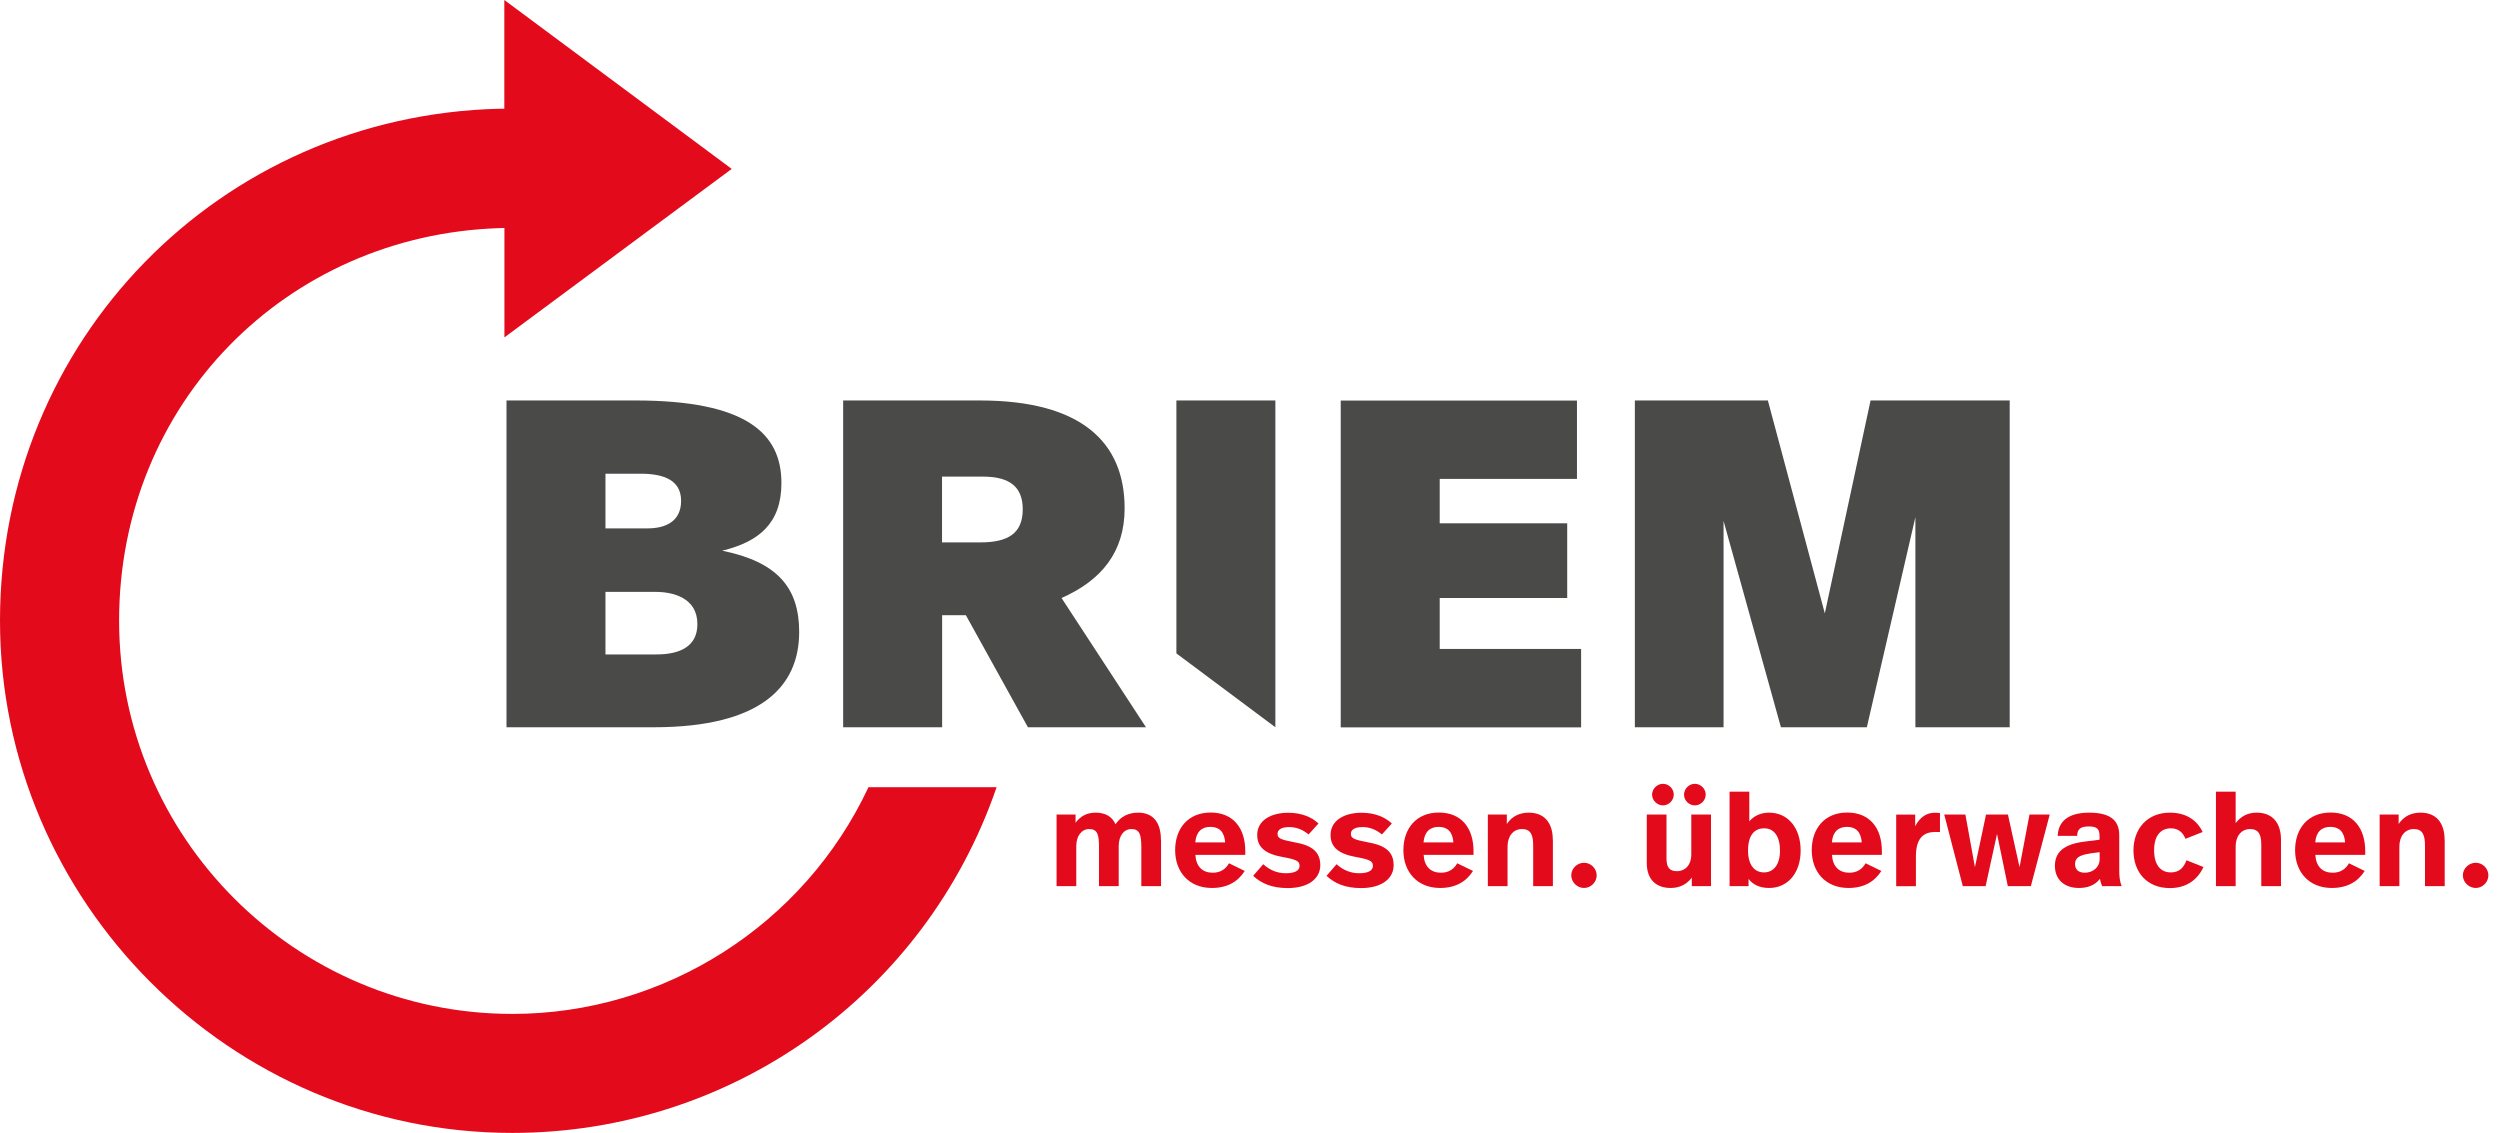 <?xml version="1.0" encoding="UTF-8"?>
<svg xmlns="http://www.w3.org/2000/svg" id="a" viewBox="0 0 240.97 109.2">
  <path d="M48.61,0v10.48h-.49C21.14,11.16,0,32.83,0,59.83s22.15,49.37,49.37,49.37c21.16,0,39.83-13.36,46.69-33.32h-12.35c-6.22,13.28-19.66,21.85-34.33,21.85-20.9,0-37.9-17-37.9-37.9S27.56,22.67,48.1,21.99l.52-.02v10.55l21.91-16.24L48.61,0Z" fill="#e30a1c"></path>
  <path d="M77.03,60.92c0,5.17-3.56,9.18-14.04,9.18h-14.17v-31.5h12.42c10.66,0,14.08,3.15,14.08,7.96,0,3.92-2.21,5.67-5.71,6.52,5.31,1.08,7.42,3.56,7.42,7.83ZM58.36,45.67v5.26h4.05c1.75,0,3.24-.67,3.24-2.66s-1.67-2.61-3.91-2.61h-3.38ZM67.22,60.16c0-2.57-2.39-3.11-4.05-3.11h-4.81v6.03h4.9c2.21,0,3.96-.72,3.96-2.92Z" fill="#4a4a49"></path>
  <path d="M108.4,49c0,4.19-2.21,6.93-6.08,8.64l8.14,12.46h-11.38l-5.98-10.8h-2.29v10.8h-9.54v-31.5h13.18c9.81,0,13.95,4.05,13.95,10.39ZM90.8,45.94v6.34h3.69c2.65,0,4.09-.85,4.09-3.19,0-2.16-1.26-3.15-3.82-3.15h-3.96Z" fill="#4a4a49"></path>
  <path d="M113.39,62.98c0-2.88,0-5.75,0-8.63v-15.75h9.54v31.5" fill="#4a4a49"></path>
  <path d="M152,46.16h-13.23v4.28h12.29v7.2h-12.29v4.91h13.63v7.56h-23.17v-31.5h22.77v7.56Z" fill="#4a4a49"></path>
  <path d="M193.71,70.1h-9.09v-20.25l-4.68,20.25h-8.28l-5.53-19.89v19.89h-8.55v-31.5h12.82l5.49,20.52,4.41-20.52h13.41v31.5Z" fill="#4a4a49"></path>
  <path d="M111.91,80.96v4.45h-1.9v-3.76c0-1.2-.17-1.74-.95-1.74-.73,0-1.23.65-1.23,1.64v3.86h-1.9v-3.76c0-1.2-.14-1.74-.95-1.74-.71,0-1.24.65-1.24,1.64v3.86h-1.9v-6.9h1.83v.79c.52-.68,1.13-.97,1.95-.97.94,0,1.59.4,1.9,1.12.52-.78,1.3-1.12,2.18-1.12,1.46,0,2.2.95,2.2,2.64Z" fill="#e30a1c"></path>
  <path d="M120.03,82.04v.36h-4.81c.07,1.14.69,1.72,1.68,1.72.77,0,1.26-.38,1.56-.91l1.52.74c-.66,1.04-1.69,1.64-3.17,1.64-2.21,0-3.54-1.55-3.54-3.64s1.24-3.63,3.42-3.63,3.34,1.5,3.34,3.72ZM115.22,81.2h2.87c-.07-1.03-.58-1.5-1.42-1.5s-1.38.48-1.46,1.5Z" fill="#e30a1c"></path>
  <path d="M127.1,79.36l-.97,1.07c-.57-.47-1.18-.71-1.88-.71-.75,0-1.11.26-1.11.65,0,.43.27.56,1.65.82,1.65.29,2.47.91,2.47,2.2s-1.13,2.21-3.15,2.21c-1.52,0-2.55-.46-3.32-1.18l.97-1.12c.66.6,1.4.87,2.17.87.91,0,1.33-.27,1.33-.7s-.18-.61-1.66-.87c-1.64-.3-2.42-.94-2.42-2.12,0-1.38,1.29-2.14,2.99-2.14,1.3,0,2.28.43,2.92,1.04Z" fill="#e30a1c"></path>
  <path d="M134.17,79.36l-.97,1.07c-.57-.47-1.18-.71-1.88-.71-.75,0-1.11.26-1.11.65,0,.43.27.56,1.65.82,1.65.29,2.47.91,2.47,2.2s-1.13,2.21-3.15,2.21c-1.52,0-2.55-.46-3.32-1.18l.97-1.12c.66.6,1.4.87,2.17.87.91,0,1.33-.27,1.33-.7s-.18-.61-1.66-.87c-1.64-.3-2.42-.94-2.42-2.12,0-1.38,1.29-2.14,2.99-2.14,1.3,0,2.28.43,2.92,1.04Z" fill="#e30a1c"></path>
  <path d="M142.03,82.04v.36h-4.81c.07,1.14.69,1.72,1.68,1.72.77,0,1.26-.38,1.56-.91l1.52.74c-.66,1.04-1.69,1.64-3.17,1.64-2.21,0-3.54-1.55-3.54-3.64s1.24-3.63,3.42-3.63,3.34,1.5,3.34,3.72ZM137.22,81.2h2.87c-.07-1.03-.58-1.5-1.42-1.5s-1.38.48-1.46,1.5Z" fill="#e30a1c"></path>
  <path d="M149.68,80.94v4.47h-1.9v-3.9c0-1.03-.23-1.6-1.08-1.6s-1.39.69-1.39,1.69v3.81h-1.9v-6.9h1.83v.91c.52-.77,1.26-1.09,2.12-1.09,1.47,0,2.31.95,2.31,2.61Z" fill="#e30a1c"></path>
  <path d="M153.9,84.38c0,.65-.56,1.21-1.22,1.21s-1.23-.56-1.23-1.22.57-1.21,1.23-1.21,1.22.55,1.22,1.22Z" fill="#e30a1c"></path>
  <path d="M164.92,85.41h-1.85v-.82c-.51.68-1.21,1-2.04,1-1.33,0-2.3-.75-2.3-2.4v-4.68h1.9v4.24c0,.88.31,1.22,1.01,1.22.81,0,1.38-.62,1.38-1.57v-3.89h1.9v6.9ZM161.33,76.59c0,.56-.48,1.04-1.04,1.04s-1.05-.48-1.05-1.04.49-1.04,1.05-1.04,1.04.47,1.04,1.04ZM164.41,76.59c0,.56-.48,1.04-1.05,1.04s-1.04-.48-1.04-1.04.48-1.04,1.04-1.04,1.05.47,1.05,1.04Z" fill="#e30a1c"></path>
  <path d="M168.61,79.17c.49-.58,1.18-.84,1.91-.84,1.82,0,3.04,1.47,3.04,3.65s-1.25,3.61-3.04,3.61c-.91,0-1.55-.32-1.98-.87v.69h-1.83v-9.1h1.9v2.86ZM168.49,81.98c0,1.43.65,2.11,1.53,2.11.95,0,1.55-.77,1.55-2.11s-.56-2.14-1.52-2.14-1.56.68-1.56,2.14Z" fill="#e30a1c"></path>
  <path d="M181.39,82.04v.36h-4.81c.07,1.14.69,1.72,1.68,1.72.77,0,1.26-.38,1.56-.91l1.52.74c-.66,1.04-1.69,1.64-3.17,1.64-2.21,0-3.54-1.55-3.54-3.64s1.24-3.63,3.42-3.63,3.34,1.5,3.34,3.72ZM176.58,81.2h2.87c-.07-1.03-.58-1.5-1.42-1.5s-1.38.48-1.46,1.5Z" fill="#e30a1c"></path>
  <path d="M186.99,78.35v1.85c-.23-.01-.33-.01-.42-.01-1.07,0-1.9.48-1.9,2.37v2.86h-1.9v-6.9h1.83v1.12c.48-.92,1.14-1.3,1.88-1.3.17,0,.34.01.49.03Z" fill="#e30a1c"></path>
  <path d="M195.74,85.41h-2.21l-1.04-5.03-1.1,5.03h-2.2l-1.79-6.9h2.04l.92,5.08,1.07-5.08h2.11l1.12,5.08.96-5.08h1.95l-1.82,6.9Z" fill="#e30a1c"></path>
  <path d="M204.27,80.49v3.41c0,.55.04,1.03.23,1.51h-1.88c-.1-.22-.17-.46-.21-.7-.51.66-1.26.88-2.03.88-1.47,0-2.31-.88-2.31-2.12,0-1.3.79-2.09,2.86-2.35l1.44-.18v-.31c0-.73-.22-.97-1.04-.97s-1.09.26-1.12.91h-1.87c.05-1.51,1.17-2.24,3.03-2.24,2.09,0,2.9.79,2.9,2.17ZM201.4,82.28c-1,.14-1.39.43-1.39,1.01,0,.49.3.83.94.83.78,0,1.43-.53,1.43-1.3v-.68l-.98.13Z" fill="#e30a1c"></path>
  <path d="M212.3,80.2l-1.65.65c-.25-.65-.73-1.01-1.4-1.01-.97,0-1.62.69-1.62,2.11s.62,2.14,1.62,2.14c.87,0,1.26-.53,1.5-1.17l1.64.65c-.56,1.2-1.61,2.03-3.24,2.03-2.2,0-3.51-1.52-3.51-3.63s1.35-3.64,3.51-3.64c1.55,0,2.61.71,3.16,1.87Z" fill="#e30a1c"></path>
  <path d="M215.49,79.34c.52-.68,1.18-1.01,2.03-1.01,1.5,0,2.34.96,2.34,2.61v4.47h-1.9v-3.98c0-.95-.23-1.52-1.08-1.52s-1.39.69-1.39,1.69v3.81h-1.9v-9.1h1.9v3.03Z" fill="#e30a1c"></path>
  <path d="M227.98,82.04v.36h-4.81c.07,1.14.69,1.72,1.68,1.72.77,0,1.26-.38,1.56-.91l1.52.74c-.66,1.04-1.69,1.64-3.17,1.64-2.21,0-3.54-1.55-3.54-3.64s1.24-3.63,3.42-3.63,3.34,1.5,3.34,3.72ZM223.17,81.2h2.87c-.07-1.03-.58-1.5-1.42-1.5s-1.38.48-1.46,1.5Z" fill="#e30a1c"></path>
  <path d="M235.64,80.94v4.47h-1.9v-3.9c0-1.03-.23-1.6-1.08-1.6s-1.39.69-1.39,1.69v3.81h-1.9v-6.9h1.83v.91c.52-.77,1.26-1.09,2.12-1.09,1.47,0,2.31.95,2.31,2.61Z" fill="#e30a1c"></path>
  <path d="M239.85,84.38c0,.65-.56,1.21-1.22,1.21s-1.24-.56-1.24-1.22.57-1.21,1.24-1.21,1.22.55,1.22,1.22Z" fill="#e30a1c"></path>
</svg>
